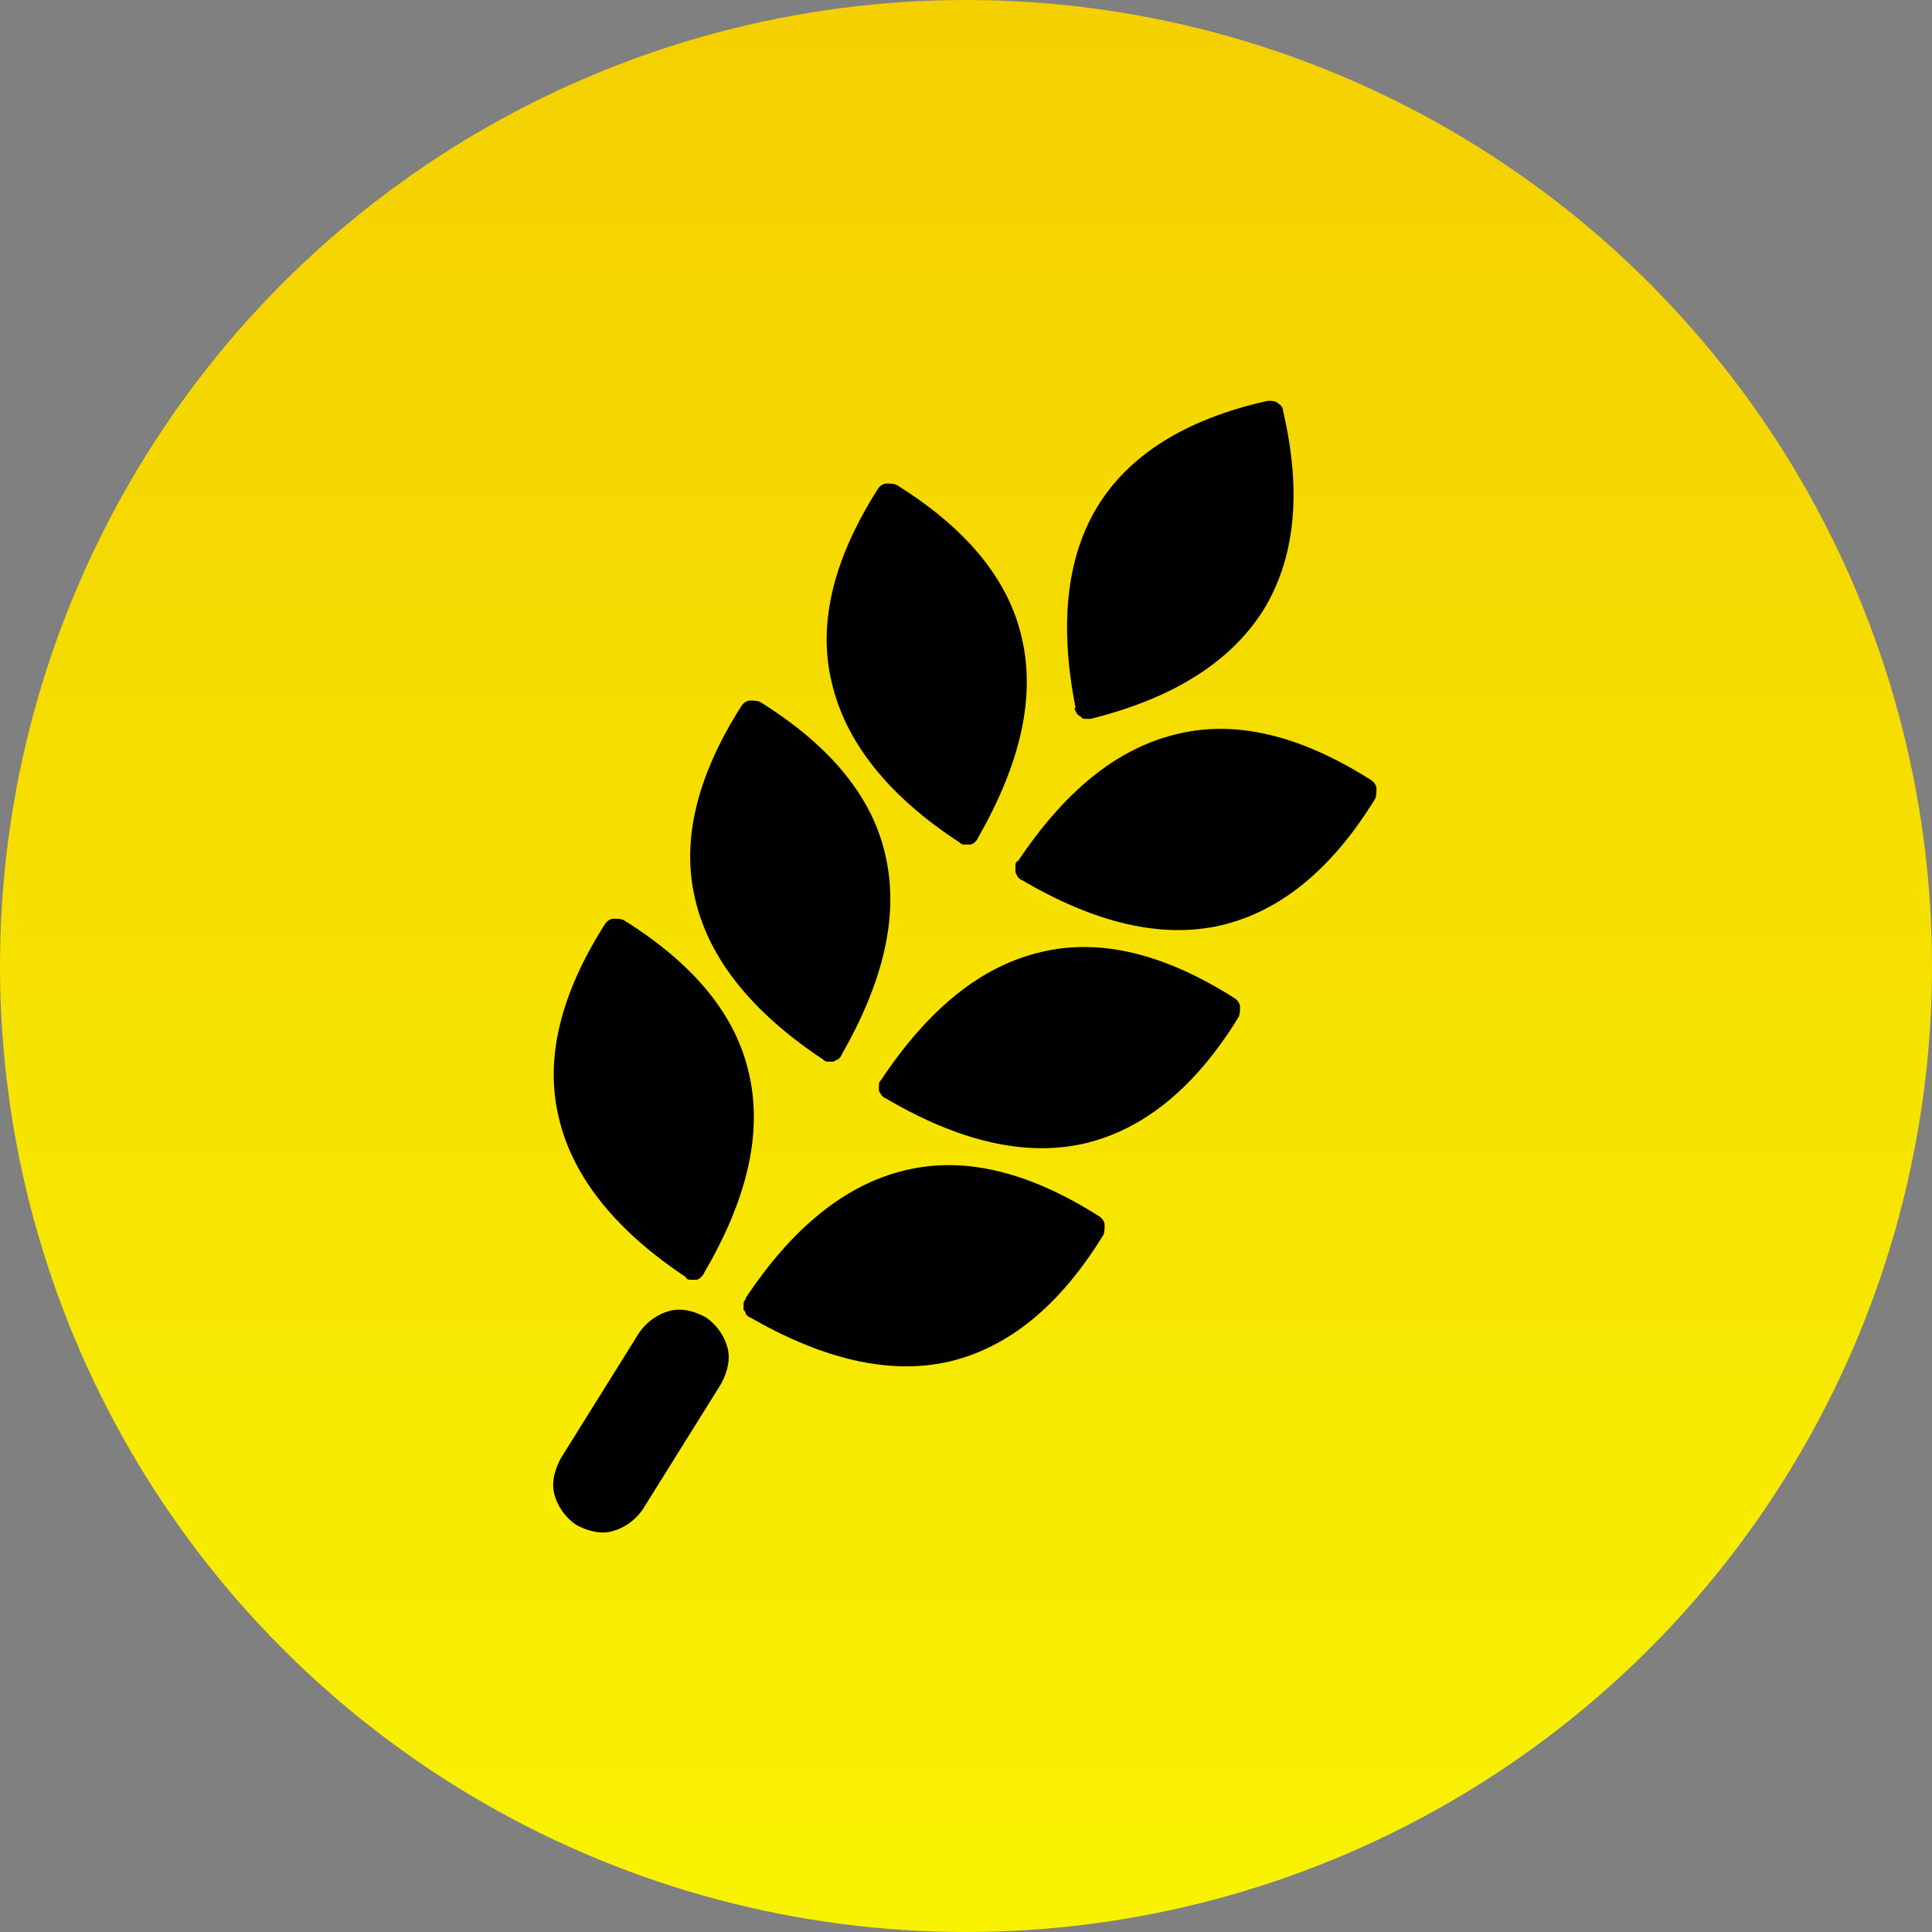 <?xml version="1.0" encoding="UTF-8"?>
<svg xmlns="http://www.w3.org/2000/svg" xmlns:xlink="http://www.w3.org/1999/xlink" version="1.1" viewBox="0 0 179.8 179.8">
  <rect x="0" y="0" width="179.8" height="179.8" fill="#808080" stroke="none"/>
  <defs>
    <style>
      .cls-1 {
        fill-rule: evenodd;
      }

      .cls-2 {
        fill: url(#Sfumatura_senza_nome_2);
      }
    </style>
    <linearGradient id="Sfumatura_senza_nome_2" data-name="Sfumatura senza nome 2" x1="89.9" y1="177.2" x2="89.9" y2="-2.6" gradientUnits="userSpaceOnUse">
      <stop offset="0" stop-color="#f8f200"/>
      <stop offset="1" stop-color="#f4cf00"/>
    </linearGradient>
  </defs>
  <!-- Generator: Adobe Illustrator 28.7.1, SVG Export Plug-In . SVG Version: 1.2.0 Build 142)  -->
  <g>
    <g id="Livello_1">
      <circle class="cls-2" cx="89.9" cy="89.9" r="89.9"/>
      <path class="cls-1" d="M100.1,65.9c-1.5-7.6-.9-13.9,2-18.7,2.9-4.8,8.2-8.2,15.9-9.9.3,0,.7,0,.9.2h0c.3.2.5.4.5.7,1.8,7.7,1.1,13.9-1.9,18.7-3.1,4.8-8.4,8.1-16,10-.2,0-.3,0-.5,0,0,0,0,0,0,0-.1,0-.3,0-.4-.2-.1,0-.3-.2-.4-.3,0-.1-.2-.3-.2-.5h0s0,0,0,0ZM89.3,78.4c-6.6-4.3-10.6-9.3-11.9-14.9-1.3-5.4.1-11.4,4.3-18,.2-.3.5-.5.8-.5.3,0,.6,0,.9.1h0c6.6,4.1,10.5,8.9,11.7,14.3,1.3,5.6-.2,11.8-4.1,18.6h0c0,.1-.2.3-.3.4s-.3.2-.4.2h0c-.2,0-.3,0-.5,0s-.3,0-.5-.2h0ZM76.6,98.6c-6.5-4.3-10.6-9.3-11.9-14.9-1.3-5.4.1-11.4,4.3-18,.2-.3.5-.5.8-.5.3,0,.6,0,.9.1h0c6.6,4.1,10.5,8.9,11.7,14.3,1.3,5.6-.2,11.8-4.1,18.6,0,.1-.2.3-.3.4,0,0,0,0,0,0-.1,0-.3.1-.4.2h0c-.2,0-.3,0-.5,0s-.3,0-.5-.2h0s0,0,0,0ZM63.9,118.9c-6.5-4.3-10.6-9.3-11.9-14.9-1.3-5.4.1-11.4,4.3-18,.2-.3.5-.5.8-.5.3,0,.6,0,.9.1h0c6.6,4.1,10.5,8.9,11.7,14.3,1.3,5.6-.2,11.8-4.2,18.6,0,.1-.2.3-.3.4h0c-.1.1-.3.2-.4.2h0c-.2,0-.3,0-.5,0s-.3,0-.5-.2h0s0,0,0,0ZM94.7,80.2c4.4-6.6,9.3-10.6,14.9-11.9,5.4-1.3,11.4.1,18,4.3.3.2.5.5.5.8,0,.3,0,.6-.1.9h0c-4.1,6.7-8.9,10.5-14.3,11.8-5.6,1.3-11.8-.2-18.6-4.2-.1,0-.3-.2-.4-.3,0-.1-.2-.3-.2-.5,0-.2,0-.3,0-.5h0c0-.2,0-.3.2-.5h0ZM82,100.5c4.4-6.6,9.3-10.6,14.9-11.9,5.4-1.3,11.4.1,18,4.3.3.2.5.5.5.8,0,.3,0,.6-.1.9h0c-4.1,6.7-8.9,10.5-14.3,11.8-5.6,1.3-11.8-.2-18.6-4.2-.1,0-.3-.2-.4-.3,0-.1-.2-.3-.2-.4h0c0-.2,0-.3,0-.5s0-.3.2-.5h0ZM69.4,120.8c4.3-6.5,9.3-10.6,14.9-11.9,5.4-1.3,11.4.1,18,4.3.3.2.5.5.5.8,0,.3,0,.6-.1.9h0c-4.1,6.7-8.9,10.5-14.3,11.8-5.6,1.3-11.8-.2-18.6-4.1-.1,0-.3-.2-.4-.3h0c0-.2-.1-.3-.2-.4h0c0-.2,0-.3,0-.5s0-.3.2-.5h0s0,0,0,0ZM53.6,141.9c-1-.7-1.7-1.7-2-2.8-.3-1.1,0-2.3.6-3.4l7.3-11.7c.7-1,1.7-1.7,2.8-2s2.3,0,3.4.6h0c1,.7,1.7,1.7,2,2.8.3,1.1,0,2.3-.6,3.4l-7.3,11.7c-.7,1-1.7,1.7-2.8,2-1.1.3-2.3,0-3.4-.6h0s0,0,0,0Z"/>
    </g>
  </g>
</svg>